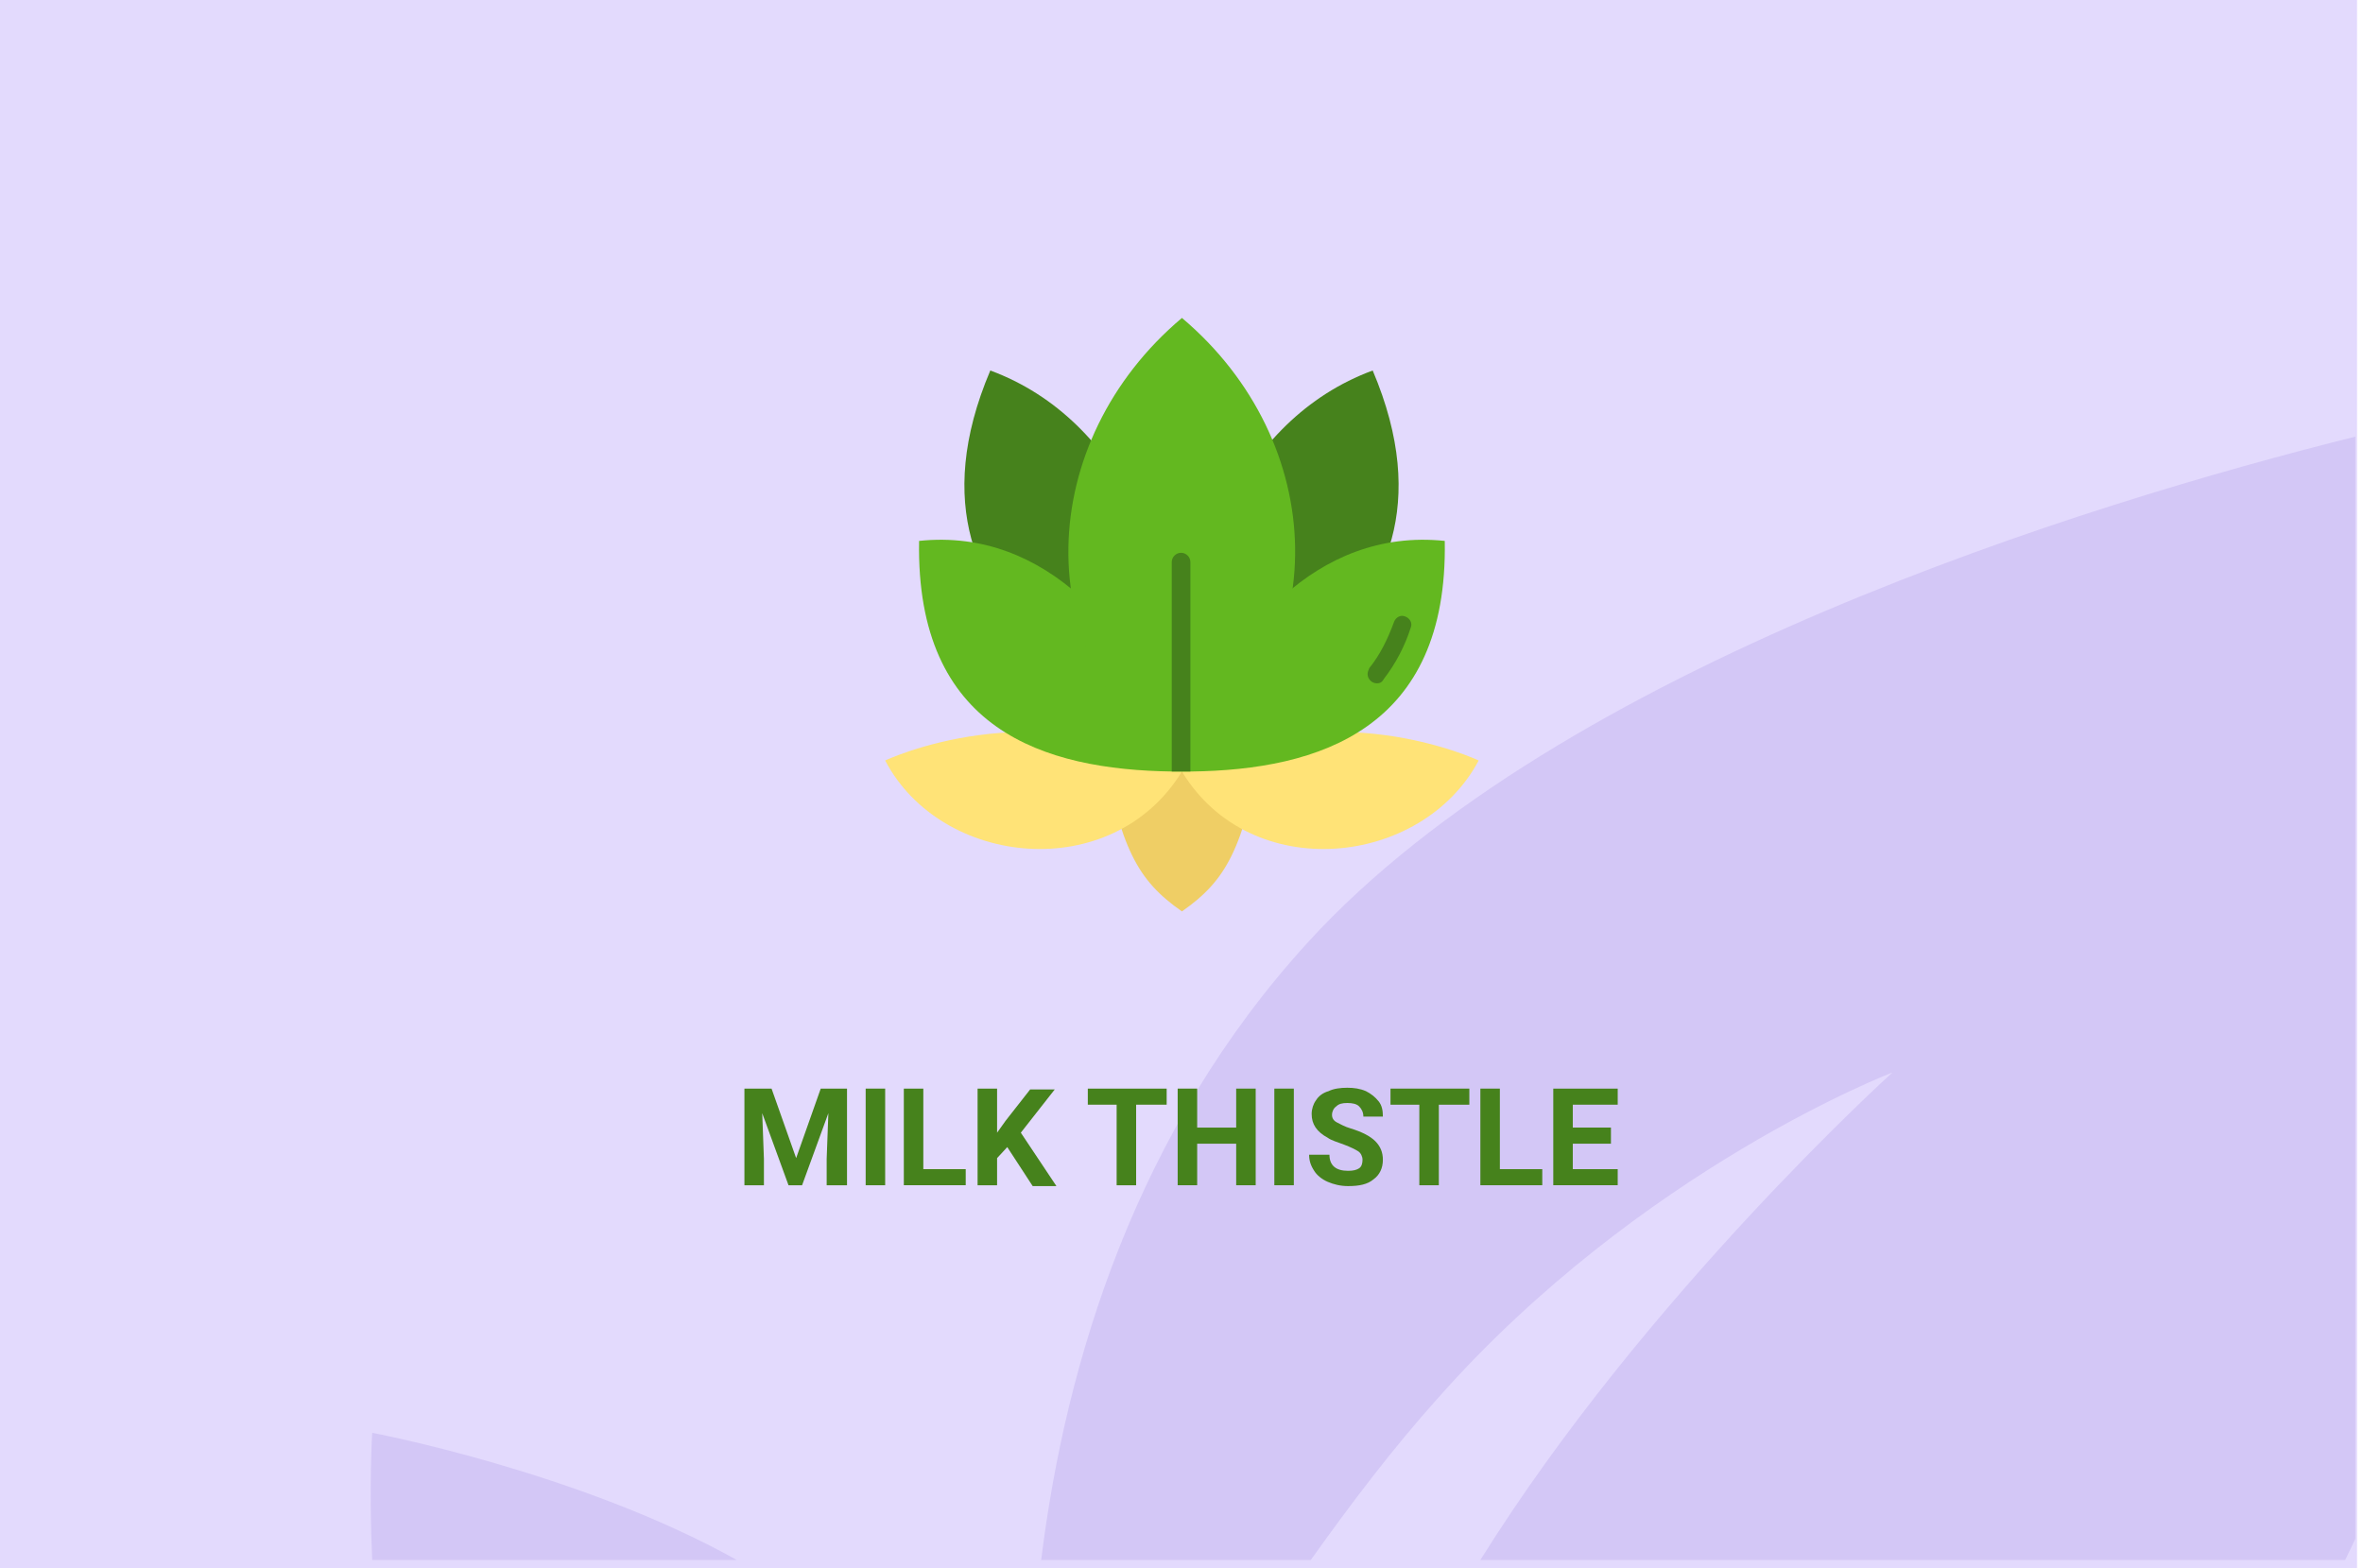 <?xml version="1.0" encoding="utf-8"?>
<!-- Generator: Adobe Illustrator 16.0.4, SVG Export Plug-In . SVG Version: 6.00 Build 0)  -->
<!DOCTYPE svg PUBLIC "-//W3C//DTD SVG 1.1//EN" "http://www.w3.org/Graphics/SVG/1.1/DTD/svg11.dtd">
<svg version="1.1" id="Слой_1" xmlns="http://www.w3.org/2000/svg" xmlns:xlink="http://www.w3.org/1999/xlink" x="0px" y="0px"
	 width="278.7px" height="185px" viewBox="0 0 278.7 185" enable-background="new 0 0 278.7 185" xml:space="preserve">
<g id="Rectangle_756_1_" enable-background="new    ">
	<g id="Rectangle_756">
		<g>
			<rect fill="#E3DAFD" width="278" height="185"/>
		</g>
	</g>
</g>
<g id="Rectangle_757_copy_1_" enable-background="new    ">
	<g id="Rectangle_757_copy">
		<g>
			<path fill="#D3C7F6" d="M43.9,184h43c-18.6-10.4-43-15-43-15S43.5,175.2,43.9,184z M154.299,111.1
				C134,133.3,125.7,160.6,122.8,184h31.8c4.699-6.6,9.699-13.2,15-19.1c24-27.101,53.6-38.4,53.6-38.4S194,152.9,174.6,184h102
				c0.4-0.8,0.8-1.7,1.199-2.5v-130C246.1,59.4,184.1,78.5,154.299,111.1z"/>
		</g>
	</g>
</g>
<g>
	<path fill="#46821C" d="M91,128.4l2.9,8.199l2.9-8.199h3.1V139.8h-2.4v-3.1l0.2-5.4l-3.1,8.5H93l-3.1-8.5l0.2,5.4v3.1h-2.3V128.4
		H91z"/>
	<path fill="#46821C" d="M104.4,139.8h-2.3V128.4h2.3V139.8z"/>
	<path fill="#46821C" d="M108.9,137.9h5v1.899h-7.3V128.4h2.3V137.9z"/>
	<path fill="#46821C" d="M118.8,135.3l-1.2,1.3v3.2h-2.3V128.4h2.3v5.199l1-1.399l2.9-3.7h2.9l-4,5.1l4.2,6.301h-2.8L118.8,135.3z"
		/>
	<path fill="#46821C" d="M137.5,130.3H134v9.5h-2.3v-9.5h-3.4V128.4h9.3v1.899H137.5z"/>
	<path fill="#46821C" d="M148.1,139.8h-2.301V134.9h-4.6v4.899h-2.3V128.4h2.3v4.6h4.6v-4.6h2.301V139.8z"/>
	<path fill="#46821C" d="M152.6,139.8h-2.301V128.4h2.301V139.8z"/>
	<path fill="#46821C" d="M160.7,136.8c0-0.399-0.199-0.8-0.5-1c-0.3-0.2-0.9-0.5-1.699-0.8c-0.801-0.3-1.5-0.5-1.9-0.8
		c-1.301-0.7-1.9-1.601-1.9-2.8c0-0.601,0.2-1.2,0.5-1.601c0.301-0.5,0.801-0.899,1.5-1.1c0.6-0.3,1.4-0.4,2.2-0.4
		s1.5,0.101,2.2,0.4c0.6,0.3,1.1,0.7,1.5,1.2s0.5,1.1,0.5,1.8h-2.301c0-0.5-0.199-0.9-0.5-1.2c-0.299-0.3-0.799-0.4-1.399-0.4
		s-1,0.101-1.3,0.4c-0.301,0.2-0.5,0.6-0.5,1s0.199,0.7,0.6,0.9c0.4,0.199,0.9,0.5,1.6,0.699c1.301,0.4,2.301,0.9,2.9,1.5
		c0.6,0.601,0.9,1.301,0.9,2.2c0,1-0.4,1.8-1.1,2.3c-0.701,0.601-1.701,0.801-3,0.801c-0.9,0-1.701-0.2-2.4-0.5
		c-0.7-0.301-1.301-0.801-1.6-1.301c-0.4-0.6-0.601-1.199-0.601-1.899h2.399c0,1.3,0.801,1.899,2.201,1.899c0.6,0,1-0.1,1.299-0.3
		C160.6,137.6,160.7,137.2,160.7,136.8z"/>
	<path fill="#46821C" d="M173.2,130.3h-3.5v9.5h-2.3v-9.5H164V128.4h9.299v1.899H173.2z"/>
	<path fill="#46821C" d="M176.9,137.9h5v1.899h-7.3V128.4h2.3V137.9z"/>
	<path fill="#46821C" d="M190,134.9h-4.5v3h5.299v1.899h-7.6V128.4h7.6v1.899H185.5v2.7h4.5V134.9z"/>
</g>
<g>
	<path fill="#EFCE65" d="M148.9,87.9c-2.3,12.2-4.2,15.9-9.5,19.6c-5.3-3.7-7.2-7.4-9.5-19.6H148.9z"/>
	<path fill="#FFE377" d="M139.4,91c17.3-9.7,35-1.3,35-1.3C167.7,102.3,147.5,104.4,139.4,91z"/>
	<path fill="#FFE377" d="M139.4,91c-17.3-9.7-35-1.3-35-1.3C111,102.3,131.2,104.4,139.4,91z"/>
	<path fill="#46821C" d="M139.8,84.8c-0.8-17.2,6.4-35.3,22.1-41.1C175.4,75.5,139.8,84.8,139.8,84.8z"/>
	<path fill="#63B820" d="M170.4,63.8c0.399,22.2-14.8,27-29.899,27.2c-0.4,0-0.701,0-1.101,0c0.3-1.2,0.7-2.4,1.101-3.6
		C144.7,75,155.2,62.2,170.4,63.8L170.4,63.8z"/>
	<path fill="#46821C" d="M162.4,80.6c-0.601,0-1.101-0.5-1.101-1.1c0-0.2,0.101-0.5,0.201-0.7c1.299-1.6,2.199-3.5,2.899-5.4
		c0.2-0.6,0.8-0.9,1.3-0.7c0.6,0.2,0.9,0.8,0.7,1.3l0,0c-0.7,2.2-1.8,4.3-3.2,6.1C163,80.5,162.7,80.6,162.4,80.6L162.4,80.6z"/>
	<path fill="#46821C" d="M138.9,84.8c0.8-17.2-6.4-35.3-22.1-41.1C103.3,75.5,138.9,84.8,138.9,84.8z"/>
	<path fill="#63B820" d="M139.4,91c-0.4,0-0.7,0-1.1,0c-15.2-0.2-30.3-4.9-29.9-27.2c15.1-1.6,25.6,11.2,29.9,23.6
		C138.7,88.6,139.1,89.8,139.4,91z"/>
	<path fill="#63B820" d="M139.4,91c-18.5-13.7-17.2-39,0-53.5C156.6,52,157.799,77.3,139.4,91z"/>
	<path fill="#46821C" d="M140.4,66.3V91c-0.399,0-0.7,0-1.1,0c-0.4,0-0.7,0-1.1,0V66.3c0-0.6,0.5-1.1,1.1-1.1
		C139.9,65.2,140.4,65.7,140.4,66.3L140.4,66.3z"/>
</g>
</svg>
